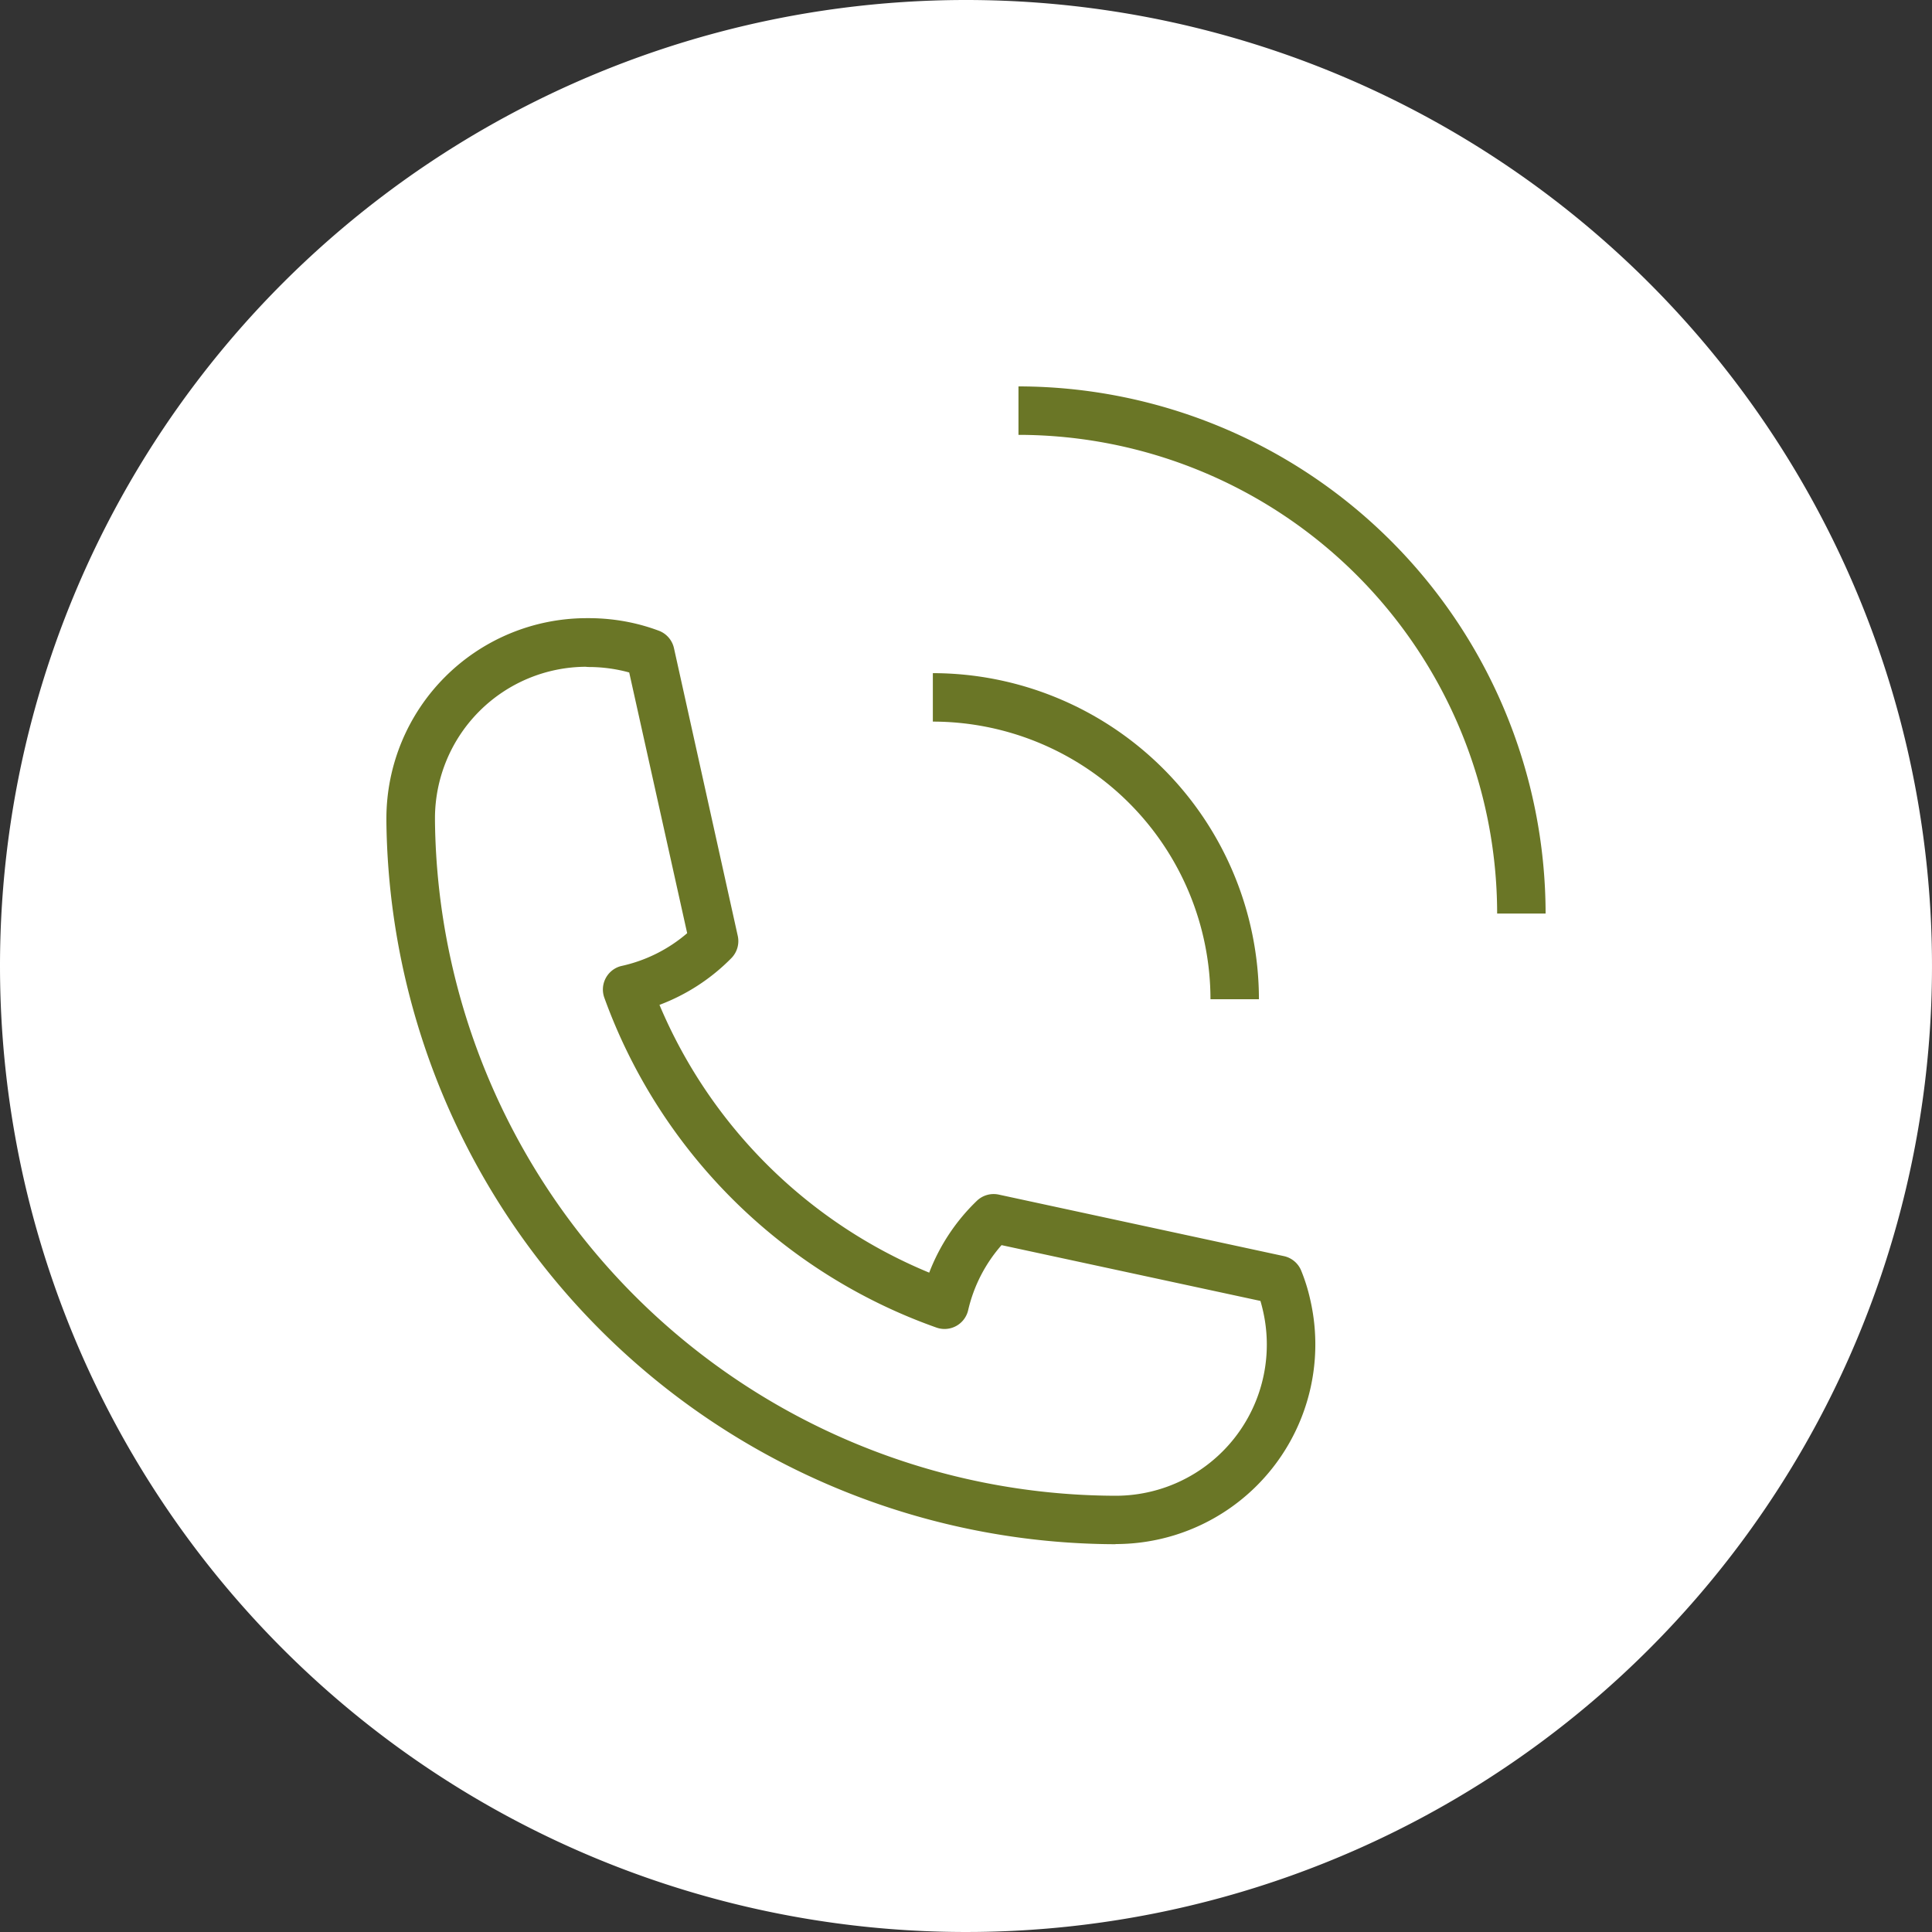 <svg xmlns="http://www.w3.org/2000/svg" xmlns:xlink="http://www.w3.org/1999/xlink" width="50" height="50" viewBox="0 0 50 50">
  <rect x="0" y="0" width="50" height="50" fill="#333333" stroke="none"/>
  <defs>
    <clipPath id="clip-path">
      <rect id="Rechteck_11" data-name="Rechteck 11" width="30" height="29.964" fill="#6a7626"/>
    </clipPath>
  </defs>
  <g id="Button_Telefon" data-name="Button Telefon" transform="translate(-1266 -643)">
    <path id="Pfad_2031" data-name="Pfad 2031" d="M25,0A25,25,0,1,1,0,25,25,25,0,0,1,25,0Z" transform="translate(1266 643)" fill="#fff"/>
    <g id="Gruppe_19" data-name="Gruppe 19" transform="translate(1276 653)">
      <g id="Gruppe_18" data-name="Gruppe 18" clip-path="url(#clip-path)">
        <path id="Pfad_357" data-name="Pfad 357" d="M18.868,102.388A18.919,18.919,0,0,1,0,83.69c0-.031,0-.063,0-.1a5.187,5.187,0,0,1,5.169-5.168h.074a5.239,5.239,0,0,1,1.07.111,5.1,5.1,0,0,1,.729.211.627.627,0,0,1,.4.453l1.651,7.447a.627.627,0,0,1-.165.576,5.152,5.152,0,0,1-1.861,1.21,12.927,12.927,0,0,0,6.981,6.93,5.126,5.126,0,0,1,1.232-1.858.627.627,0,0,1,.567-.162l7.379,1.592a.627.627,0,0,1,.449.376,4.644,4.644,0,0,1,.231.738,5.166,5.166,0,0,1-5.034,6.338ZM5.157,79.68a3.925,3.925,0,0,0-3.9,3.893v.091a17.661,17.661,0,0,0,17.612,17.47,3.912,3.912,0,0,0,3.814-4.8q-.028-.123-.063-.242l-6.7-1.444a3.869,3.869,0,0,0-.864,1.683.627.627,0,0,1-.817.452,14.166,14.166,0,0,1-8.6-8.541.627.627,0,0,1,.38-.8.64.64,0,0,1,.075-.021,3.885,3.885,0,0,0,1.69-.846l-1.5-6.747q-.118-.033-.233-.057a3.965,3.965,0,0,0-.81-.085A.748.748,0,0,1,5.157,79.68Z" transform="translate(0 -72.424)" fill="#6a7626"/>
        <path id="Pfad_358" data-name="Pfad 358" d="M193.214,105.4H191.96a7.193,7.193,0,0,0-7.185-7.185V96.961a8.449,8.449,0,0,1,8.439,8.439" transform="translate(-170.633 -89.54)" fill="#6a7626"/>
        <path id="Pfad_359" data-name="Pfad 359" d="M227.371,13.642h-1.254A12.4,12.4,0,0,0,213.729,1.254V0a13.658,13.658,0,0,1,13.642,13.642" transform="translate(-197.371)" fill="#6a7626"/>
      </g>
    </g>
  </g>
</svg>
